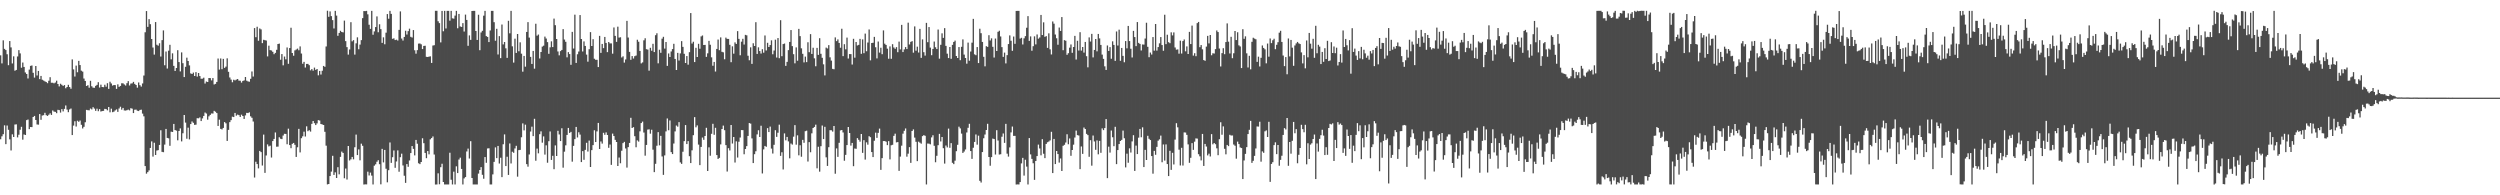 <?xml version="1.0" encoding="UTF-8"?>
<svg xmlns="http://www.w3.org/2000/svg" width="1920" height="150">
  <path d="M0 42.480h1v64.500H0zM1 48.681h1v56.044H1zM2 30.978h1v72.073H2zM3 37.532h1v58.709H3zM4 38.437h1v72.283H4zM5 41.684h1v54.730H5zM6 50.061h1v49.647H6zM7 31.526h1v75.460H7zM8 36.394h1v79.186H8zM9 48.763h1v54.398H9zM10 43.249h1v61.943H10zM11 54.332h1v41.300H11zM12 53.709h1v41.754H12zM13 43.356h1v62.144H13zM14 38.486h1v64.972H14zM15 41.032h1v58.584H15zM16 52.023h1v45.360H16zM17 48.052h1v59.218H17zM18 51.428h1v51.864H18zM19 55.671h1v48.004H19zM20 56.836h1v35.405H20zM21 60.263h1v31.551H21zM22 53.477h1v45.692H22zM23 50.601h1v46.915H23zM24 50.277h1v47.339H24zM25 55.936h1v33.926H25zM26 59.589h1v29.425H26zM27 50.665h1v41.502H27zM28 57.982h1v37.598H28zM29 54.498h1v41.257H29zM30 60.756h1v26.871H30zM31 58.298h1v33.693H31zM32 61.256h1v27.470H32zM33 61.837h1v26.652H33zM34 62.438h1v24.182H34zM35 62.993h1v25.476H35zM36 63.905h1v25.109H36zM37 61.982h1v26.142H37zM38 59.313h1v27.728H38zM39 63.558h1v24.718H39zM40 63.524h1v21.313H40zM41 64.004h1v21.726H41zM42 63.371h1v22.565H42zM43 61.964h1v24.981H43zM44 64.524h1v19.816H44zM45 66.331h1v18.230H45zM46 64.285h1v22.191H46zM47 65.108h1v18.707H47zM48 65.977h1v19.601H48zM49 65.320h1v18.283H49zM50 67.789h1v13.224H50zM51 66.813h1v17.338H51zM52 65.107h1v21.082H52zM53 66.846h1v17.159H53zM54 68.128h1v15.229H54zM55 45.643h1v58.075H55zM56 53.302h1v43.154H56zM57 58.787h1v34.323H57zM58 50.383h1v46.800H58zM59 55.476h1v37.256H59zM60 46.724h1v46.834H60zM61 49.951h1v42.620H61zM62 54.288h1v41.541H62zM63 55.000h1v43.657H63zM64 60.299h1v37.067H64zM65 62.138h1v31.756H65zM66 66.052h1v18.306H66zM67 65.435h1v19.209H67zM68 67.357h1v17.386H68zM69 62.046h1v21.282H69zM70 66.251h1v17.774H70zM71 67.316h1v15.025H71zM72 67.441h1v15.955H72zM73 65.933h1v19.194H73zM74 65.160h1v18.307H74zM75 63.105h1v22.307H75zM76 67.209h1v16.620H76zM77 65.019h1v20.664H77zM78 66.814h1v18.476H78zM79 66.944h1v18.219H79zM80 65.060h1v18.547H80zM81 66.544h1v17.291H81zM82 63.913h1v20.826H82zM83 68.264h1v13.902H83zM84 62.784h1v23.474H84zM85 64.121h1v19.327H85zM86 65.760h1v20.423H86zM87 65.297h1v20.441H87zM88 65.389h1v19.400H88zM89 68.233h1v15.768H89zM90 64.774h1v21.146H90zM91 66.689h1v16.623H91zM92 66.012h1v15.950H92zM93 63.945h1v20.258H93zM94 63.976h1v18.901H94zM95 64.873h1v19.960H95zM96 65.675h1v19.256H96zM97 63.879h1v20.744H97zM98 62.327h1v21.845H98zM99 65.617h1v19.148H99zM100 64.190h1v18.901H100zM101 63.980h1v19.475H101zM102 62.854h1v23.971H102zM103 64.407h1v19.855H103zM104 65.299h1v18.878H104zM105 67.340h1v17.687H105zM106 63.335h1v21.949H106zM107 65.458h1v18.986H107zM108 66.533h1v17.703H108zM109 64.119h1v23.126H109zM110 57.986h1v31.380H110zM111 24.792h1v102.772H111zM112 8.485h1v124.910H112zM113 20.645h1v111.560H113zM114 14.716h1v116.142H114zM115 18.569h1v95.028H115zM116 29.947h1v78.635H116zM117 36.506h1v83.781H117zM118 41.948h1v67.696H118zM119 16.927h1v102.102H119zM120 34.335h1v81.296H120zM121 35.069h1v80.216H121zM122 33.216h1v78.092H122zM123 43.436h1v56.592H123zM124 30.831h1v85.821H124zM125 23.370h1v93.541H125zM126 50.120h1v60.931H126zM127 39.559h1v59.487H127zM128 52.637h1v53.303H128zM129 38.938h1v67.277H129zM130 34.427h1v77.540H130zM131 45.578h1v55.522H131zM132 40.934h1v60.449H132zM133 50.580h1v44.607H133zM134 54.491h1v45.395H134zM135 52.226h1v48.130H135zM136 38.566h1v69.192H136zM137 47.688h1v52.926H137zM138 54.831h1v43.803H138zM139 40.262h1v68.326H139zM140 48.538h1v53.791H140zM141 59.182h1v29.155H141zM142 51.305h1v42.835H142zM143 44.290h1v62.255H143zM144 46.825h1v51.202H144zM145 50.235h1v56.848H145zM146 56.358h1v38.907H146zM147 56.834h1v36.452H147zM148 55.746h1v38.557H148zM149 58.390h1v37.511H149zM150 55.391h1v40.338H150zM151 58.822h1v31.952H151zM152 56.069h1v34.795H152zM153 58.443h1v31.744H153zM154 60.490h1v32.499H154zM155 60.436h1v30.511H155zM156 59.658h1v29.384H156zM157 64.160h1v22.255H157zM158 62.596h1v24.574H158zM159 62.986h1v28.915H159zM160 59.915h1v29.409H160zM161 60.018h1v28.218H161zM162 61.758h1v25.366H162zM163 59.951h1v27.219H163zM164 64.871h1v20.274H164zM165 64.403h1v21.433H165zM166 62.903h1v23.911H166zM167 44.936h1v51.797H167zM168 53.473h1v38.413H168zM169 44.912h1v54.045H169zM170 53.122h1v46.302H170zM171 45.186h1v53.045H171zM172 52.141h1v41.591H172zM173 51.152h1v43.545H173zM174 44.777h1v63.476H174zM175 55.152h1v44.563H175zM176 59.493h1v34.317H176zM177 61.143h1v31.139H177zM178 63.205h1v26.390H178zM179 61.232h1v28.699H179zM180 61.733h1v25.010H180zM181 61.153h1v27.661H181zM182 60.687h1v27.307H182zM183 61.894h1v26.530H183zM184 61.982h1v27.813H184zM185 63.442h1v24.598H185zM186 62.167h1v26.933H186zM187 61.755h1v29.580H187zM188 59.142h1v29.460H188zM189 61.947h1v24.738H189zM190 62.532h1v24.301H190zM191 62.782h1v23.493H191zM192 60.508h1v28.823H192zM193 54.886h1v35.601H193zM194 58.782h1v34.535H194zM195 21.539h1v114.784H195zM196 28.554h1v95.662H196zM197 20.507h1v105.471H197zM198 31.273h1v98.075H198zM199 21.841h1v94.057H199zM200 22.560h1v94.295H200zM201 33.105h1v94.051H201zM202 30.586h1v72.796H202zM203 30.849h1v101.928H203zM204 31.151h1v88.222H204zM205 43.333h1v67.554H205zM206 35.096h1v77.319H206zM207 38.497h1v73.359H207zM208 38.733h1v82.275H208zM209 39.779h1v68.553H209zM210 41.617h1v65.076H210zM211 40.616h1v61.136H211zM212 38.252h1v74.418H212zM213 33.775h1v78.824H213zM214 33.465h1v71.972H214zM215 45.877h1v60.655H215zM216 41.534h1v65.340H216zM217 50.155h1v53.930H217zM218 43.444h1v59.301H218zM219 45.569h1v57.288H219zM220 36.448h1v74.345H220zM221 48.985h1v49.840H221zM222 36.895h1v74.494H222zM223 21.296h1v92.506H223zM224 40.728h1v69.729H224zM225 42.807h1v66.982H225zM226 38.706h1v72.497H226zM227 38.048h1v82.467H227zM228 37.320h1v75.780H228zM229 38.587h1v60.379H229zM230 35.653h1v81.406H230zM231 41.139h1v65.007H231zM232 48.959h1v55.739H232zM233 47.498h1v53.599H233zM234 51.851h1v53.022H234zM235 49.114h1v47.922H235zM236 49.040h1v51.708H236zM237 50.050h1v49.966H237zM238 54.037h1v47.056H238zM239 53.047h1v42.102H239zM240 54.249h1v38.658H240zM241 51.932h1v42.671H241zM242 53.661h1v42.409H242zM243 52.974h1v41.799H243zM244 57.849h1v34.408H244zM245 54.459h1v38.099H245zM246 57.268h1v37.977H246zM247 54.346h1v41.257H247zM248 50.621h1v45.363H248zM249 51.310h1v49.905H249zM250 35.687h1v76.204H250zM251 8.254h1v133.362H251zM252 12.903h1v128.394H252zM253 8.771h1v126.435H253zM254 12.415h1v119.398H254zM255 15.486h1v104.186H255zM256 21.840h1v112.496H256zM257 8.350h1v124.000H257zM258 12.007h1v124.698H258zM259 27.506h1v100.885H259zM260 25.278h1v108.584H260zM261 23.672h1v96.777H261zM262 24.570h1v91.864H262zM263 24.865h1v92.582H263zM264 15.804h1v121.104H264zM265 31.573h1v97.844H265zM266 36.203h1v101.682H266zM267 41.918h1v70.234H267zM268 37.980h1v85.246H268zM269 17.055h1v105.303H269zM270 31.745h1v88.773H270zM271 30.813h1v91.546H271zM272 41.959h1v71.160H272zM273 33.277h1v70.072H273zM274 28.685h1v90.386H274zM275 37.852h1v76.891H275zM276 34.238h1v88.907H276zM277 30.819h1v79.510H277zM278 13.939h1v98.039H278zM279 8.480h1v133.222H279zM280 8.563h1v133.009H280zM281 8.371h1v133.247H281zM282 10.996h1v120.822H282zM283 19.002h1v115.737H283zM284 22.191h1v110.368H284zM285 8.325h1v126.513H285zM286 26.683h1v114.976H286zM287 24.100h1v103.114H287zM288 20.783h1v105.428H288zM289 12.583h1v111.629H289zM290 24.803h1v98.222H290zM291 18.655h1v107.439H291zM292 22.352h1v119.206H292zM293 32.933h1v81.388H293zM294 28.687h1v96.060H294zM295 33.985h1v81.140H295zM296 25.107h1v104.490H296zM297 10.794h1v129.230H297zM298 14.386h1v116.339H298zM299 8.326h1v101.110H299zM300 10.672h1v114.434H300zM301 29.800h1v90.933H301zM302 29.453h1v86.088H302zM303 30.788h1v98.086H303zM304 30.480h1v93.514H304zM305 31.130h1v84.394H305zM306 22.948h1v108.949H306zM307 8.766h1v111.962H307zM308 29.568h1v88.431H308zM309 31.134h1v95.943H309zM310 28.355h1v106.621H310zM311 23.601h1v116.860H311zM312 26.505h1v99.477H312zM313 23.903h1v104.189H313zM314 22.002h1v101.250H314zM315 28.258h1v89.282H315zM316 28.813h1v83.389H316zM317 23.115h1v91.221H317zM318 38.616h1v80.755H318zM319 41.207h1v66.270H319zM320 38.495h1v71.899H320zM321 33.477h1v91.918H321zM322 33.402h1v92.663H322zM323 34.024h1v90.410H323zM324 37.688h1v68.485H324zM325 35.292h1v74.695H325zM326 35.103h1v82.351H326zM327 43.630h1v77.887H327zM328 43.781h1v72.251H328zM329 43.491h1v75.015H329zM330 43.238h1v63.772H330zM331 48.319h1v57.728H331zM332 34.944h1v69.857H332zM333 34.722h1v83.970H333zM334 8.315h1v133.385H334zM335 8.305h1v133.390H335zM336 16.336h1v116.803H336zM337 17.791h1v123.741H337zM338 32.548h1v95.877H338zM339 8.387h1v117.357H339zM340 23.994h1v115.761H340zM341 8.351h1v133.313H341zM342 21.861h1v119.820H342zM343 8.323h1v133.363H343zM344 8.326h1v133.337H344zM345 15.874h1v101.408H345zM346 8.360h1v129.652H346zM347 14.072h1v127.572H347zM348 14.326h1v117.499H348zM349 11.985h1v129.678H349zM350 8.336h1v119.406H350zM351 21.713h1v111.191H351zM352 10.707h1v111.801H352zM353 20.315h1v100.790H353zM354 20.700h1v109.058H354zM355 17.760h1v123.900H355zM356 24.214h1v112.774H356zM357 11.217h1v124.757H357zM358 15.311h1v100.999H358zM359 35.167h1v78.959H359zM360 27.189h1v94.584H360zM361 30.600h1v77.859H361zM362 8.423h1v128.302H362zM363 8.345h1v133.329H363zM364 8.371h1v133.292H364zM365 23.789h1v117.869H365zM366 30.663h1v111.009H366zM367 11.315h1v121.990H367zM368 38.574h1v91.965H368zM369 24.945h1v103.388H369zM370 23.679h1v110.574H370zM371 12.045h1v125.241H371zM372 8.345h1v112.284H372zM373 27.742h1v97.277H373zM374 28.346h1v85.679H374zM375 32.314h1v81.557H375zM376 23.405h1v118.252H376zM377 8.337h1v133.311H377zM378 8.368h1v125.583H378zM379 17.038h1v107.284H379zM380 31.268h1v81.931H380zM381 22.115h1v99.353H381zM382 41.809h1v70.283H382zM383 27.761h1v97.836H383zM384 44.669h1v76.482H384zM385 18.822h1v117.197H385zM386 34.086h1v76.713H386zM387 32.261h1v70.934H387zM388 37.128h1v90.398H388zM389 44.448h1v75.920H389zM390 15.959h1v118.408H390zM391 25.624h1v84.568H391zM392 8.343h1v117.176H392zM393 35.600h1v80.908H393zM394 48.076h1v69.266H394zM395 29.686h1v84.311H395zM396 40.638h1v71.323H396zM397 26.113h1v109.567H397zM398 39.395h1v75.921H398zM399 32.488h1v82.607H399zM400 41.225h1v64.206H400zM401 55.061h1v39.714H401zM402 42.950h1v57.184H402zM403 51.181h1v44.559H403zM404 24.504h1v101.545H404zM405 17.004h1v110.983H405zM406 28.884h1v89.739H406zM407 43.690h1v57.322H407zM408 49.115h1v48.189H408zM409 39.119h1v65.418H409zM410 52.725h1v38.513H410zM411 18.205h1v105.261H411zM412 27.371h1v86.755H412zM413 26.509h1v91.260H413zM414 44.887h1v58.186H414zM415 39.930h1v60.928H415zM416 35.815h1v73.779H416zM417 35.060h1v69.701H417zM418 28.118h1v90.639H418zM419 29.578h1v82.052H419zM420 32.368h1v92.622H420zM421 41.318h1v67.114H421zM422 36.340h1v64.646H422zM423 31.764h1v91.089H423zM424 36.145h1v83.526H424zM425 14.285h1v115.652H425zM426 19.338h1v92.346H426zM427 29.929h1v89.897H427zM428 39.542h1v60.916H428zM429 42.481h1v60.807H429zM430 39.271h1v69.082H430zM431 38.341h1v60.172H431zM432 22.350h1v106.402H432zM433 30.374h1v86.086H433zM434 32.084h1v79.521H434zM435 44.055h1v59.583H435zM436 40.034h1v58.202H436zM437 41.513h1v60.599H437zM438 49.764h1v51.507H438zM439 24.456h1v99.707H439zM440 37.294h1v74.723H440zM441 11.268h1v95.581H441zM442 48.314h1v49.194H442zM443 41.689h1v63.865H443zM444 39.560h1v62.041H444zM445 11.567h1v91.806H445zM446 29.929h1v94.517H446zM447 39.542h1v76.537H447zM448 31.798h1v90.926H448zM449 35.285h1v79.824H449zM450 41.956h1v67.724H450zM451 47.357h1v69.010H451zM452 37.789h1v70.168H452zM453 24.687h1v103.594H453zM454 35.317h1v79.989H454zM455 30.109h1v81.343H455zM456 45.101h1v54.948H456zM457 45.928h1v63.154H457zM458 45.914h1v54.991H458zM459 51.520h1v42.895H459zM460 27.554h1v86.854H460zM461 40.584h1v68.073H461zM462 33.761h1v76.527H462zM463 36.973h1v65.018H463zM464 28.354h1v75.157H464zM465 32.986h1v68.678H465zM466 40.042h1v63.635H466zM467 32.244h1v81.288H467zM468 33.338h1v77.678H468zM469 33.315h1v93.286H469zM470 41.200h1v61.385H470zM471 21.095h1v83.378H471zM472 27.570h1v79.846H472zM473 32.146h1v76.922H473zM474 20.489h1v106.978H474zM475 28.869h1v92.104H475zM476 28.619h1v96.782H476zM477 44.152h1v71.601H477zM478 43.263h1v66.655H478zM479 48.082h1v60.864H479zM480 45.662h1v68.340H480zM481 16.045h1v112.696H481zM482 28.813h1v84.210H482zM483 39.839h1v69.941H483zM484 45.932h1v44.532H484zM485 43.034h1v55.256H485zM486 44.954h1v52.666H486zM487 43.147h1v61.472H487zM488 42.676h1v70.431H488zM489 30.507h1v77.315H489zM490 32.076h1v76.687H490zM491 39.101h1v61.761H491zM492 48.700h1v45.829H492zM493 47.922h1v45.455H493zM494 30.998h1v70.789H494zM495 29.380h1v90.167H495zM496 37.794h1v73.536H496zM497 38.091h1v61.448H497zM498 54.281h1v45.029H498zM499 36.690h1v65.961H499zM500 38.947h1v60.697H500zM501 33.660h1v81.263H501zM502 39.971h1v92.219H502zM503 27.050h1v98.752H503zM504 25.557h1v86.367H504zM505 48.630h1v52.847H505zM506 38.202h1v73.390H506zM507 40.551h1v63.776H507zM508 29.696h1v90.487H508zM509 28.278h1v106.031H509zM510 37.309h1v82.057H510zM511 32.255h1v68.648H511zM512 50.588h1v40.409H512zM513 41.043h1v59.022H513zM514 43.753h1v48.786H514zM515 39.529h1v77.291H515zM516 37.707h1v80.633H516zM517 33.637h1v76.609H517zM518 45.241h1v55.695H518zM519 53.747h1v42.675H519zM520 40.605h1v56.698H520zM521 46.497h1v47.300H521zM522 40.992h1v83.730H522zM523 31.570h1v94.259H523zM524 36.003h1v80.512H524zM525 41.336h1v67.038H525zM526 48.388h1v47.680H526zM527 43.066h1v67.601H527zM528 49.686h1v58.714H528zM529 40.065h1v79.875H529zM530 10.016h1v115.195H530zM531 33.454h1v81.998H531zM532 32.068h1v71.757H532zM533 47.681h1v42.264H533zM534 36.712h1v61.073H534zM535 43.781h1v52.504H535zM536 33.640h1v77.416H536zM537 37.449h1v89.349H537zM538 27.973h1v84.860H538zM539 27.218h1v78.418H539zM540 34.558h1v72.821H540zM541 34.476h1v69.952H541zM542 43.685h1v54.462H542zM543 40.940h1v90.411H543zM544 31.363h1v81.779H544zM545 34.377h1v85.233H545zM546 44.032h1v58.728H546zM547 50.478h1v44.578H547zM548 47.564h1v55.943H548zM549 54.928h1v43.240H549zM550 37.570h1v81.500H550zM551 30.386h1v91.670H551zM552 38.551h1v82.692H552zM553 28.723h1v82.160H553zM554 39.802h1v59.262H554zM555 40.178h1v56.301H555zM556 45.499h1v54.472H556zM557 28.871h1v82.602H557zM558 29.864h1v101.856H558zM559 29.894h1v83.926H559zM560 34.413h1v81.119H560zM561 47.771h1v48.219H561zM562 35.589h1v74.619H562zM563 41.223h1v64.013H563zM564 32.562h1v92.238H564zM565 33.739h1v74.793H565zM566 23.903h1v97.090H566zM567 29.871h1v79.001H567zM568 42.431h1v63.176H568zM569 31.988h1v67.913H569zM570 29.808h1v70.142H570zM571 34.220h1v84.238H571zM572 26.769h1v87.651H572zM573 27.138h1v85.074H573zM574 42.800h1v61.609H574zM575 46.260h1v48.258H575zM576 36.365h1v58.579H576zM577 49.059h1v57.227H577zM578 33.224h1v91.998H578zM579 35.326h1v83.087H579zM580 17.024h1v99.151H580zM581 41.420h1v61.796H581zM582 36.335h1v63.732H582zM583 39.205h1v65.995H583zM584 41.095h1v55.475H584zM585 37.778h1v95.458H585zM586 40.461h1v74.293H586zM587 27.254h1v84.819H587zM588 38.751h1v73.979H588zM589 32.853h1v65.572H589zM590 36.096h1v65.356H590zM591 34.591h1v62.624H591zM592 30.972h1v83.142H592zM593 41.694h1v76.215H593zM594 38.813h1v72.393H594zM595 30.486h1v69.493H595zM596 44.176h1v60.939H596zM597 29.245h1v72.690H597zM598 44.675h1v51.082H598zM599 15.505h1v104.182H599zM600 43.183h1v73.753H600zM601 33.840h1v96.320H601zM602 33.441h1v68.987H602zM603 50.595h1v57.164H603zM604 47.528h1v57.643H604zM605 38.519h1v70.092H605zM606 32.184h1v89.424H606zM607 23.114h1v87.105H607zM608 35.441h1v75.629H608zM609 41.649h1v63.296H609zM610 48.664h1v47.416H610zM611 36.381h1v74.745H611zM612 46.638h1v57.314H612zM613 22.162h1v97.137H613zM614 27.750h1v83.838H614zM615 37.122h1v83.260H615zM616 41.309h1v66.092H616zM617 47.935h1v61.711H617zM618 43.472h1v57.298H618zM619 47.740h1v52.636H619zM620 32.451h1v91.582H620zM621 40.095h1v69.038H621zM622 26.203h1v90.730H622zM623 41.402h1v61.016H623zM624 36.662h1v61.655H624zM625 44.820h1v52.678H625zM626 50.884h1v44.840H626zM627 36.745h1v92.537H627zM628 42.124h1v70.571H628zM629 29.314h1v102.502H629zM630 41.302h1v70.993H630zM631 44.399h1v52.019H631zM632 49.430h1v57.386H632zM633 57.915h1v39.466H633zM634 36.564h1v84.279H634zM635 37.224h1v90.227H635zM636 34.686h1v78.365H636zM637 44.042h1v55.964H637zM638 46.531h1v53.502H638zM639 52.886h1v48.174H639zM640 53.200h1v43.563H640zM641 28.734h1v104.685H641zM642 31.567h1v82.422H642zM643 30.262h1v90.232H643zM644 32.963h1v76.703H644zM645 36.654h1v63.515H645zM646 22.087h1v77.739H646zM647 43.102h1v58.632H647zM648 33.940h1v89.521H648zM649 37.901h1v81.018H649zM650 28.882h1v82.511H650zM651 44.978h1v52.552H651zM652 41.530h1v60.594H652zM653 41.571h1v70.256H653zM654 49.587h1v60.205H654zM655 29.818h1v97.819H655zM656 44.276h1v69.771H656zM657 32.271h1v82.014H657zM658 34.912h1v71.163H658zM659 34.481h1v72.867H659zM660 29.872h1v78.950H660zM661 41.307h1v61.592H661zM662 30.268h1v87.155H662zM663 40.865h1v66.824H663zM664 25.783h1v96.769H664zM665 39.394h1v69.922H665zM666 32.662h1v78.446H666zM667 22.611h1v81.967H667zM668 46.358h1v59.020H668zM669 33.022h1v83.751H669zM670 32.807h1v87.839H670zM671 28.318h1v79.747H671zM672 36.320h1v65.564H672zM673 44.825h1v61.047H673zM674 31.879h1v70.182H674zM675 40.412h1v58.328H675zM676 36.643h1v93.793H676zM677 41.639h1v79.807H677zM678 23.341h1v85.009H678zM679 33.538h1v74.776H679zM680 34.509h1v74.341H680zM681 37.364h1v74.089H681zM682 45.093h1v63.275H682zM683 35.625h1v86.814H683zM684 45.171h1v66.395H684zM685 33.964h1v77.238H685zM686 36.445h1v67.892H686zM687 37.459h1v65.174H687zM688 36.185h1v73.198H688zM689 40.072h1v69.036H689zM690 31.953h1v99.260H690zM691 37.932h1v82.359H691zM692 19.080h1v92.814H692zM693 39.980h1v62.675H693zM694 37.962h1v62.476H694zM695 36.150h1v62.488H695zM696 37.681h1v82.625H696zM697 17.413h1v100.618H697zM698 34.148h1v78.844H698zM699 32.171h1v92.935H699zM700 31.566h1v69.067H700zM701 40.451h1v58.949H701zM702 20.292h1v85.408H702zM703 38.928h1v69.967H703zM704 35.861h1v87.908H704zM705 40.322h1v68.460H705zM706 22.192h1v87.397H706zM707 44.455h1v65.891H707zM708 30.248h1v74.310H708zM709 40.085h1v63.690H709zM710 42.704h1v61.611H710zM711 17.580h1v124.076H711zM712 32.430h1v77.824H712zM713 20.775h1v89.565H713zM714 36.559h1v74.302H714zM715 42.413h1v63.110H715zM716 37.597h1v66.271H716zM717 31.914h1v80.068H717zM718 36.291h1v88.349H718zM719 37.701h1v81.942H719zM720 22.684h1v88.830H720zM721 45.058h1v57.764H721zM722 34.424h1v74.245H722zM723 25.619h1v79.621H723zM724 29.103h1v84.698H724zM725 21.591h1v104.080H725zM726 35.230h1v76.539H726zM727 41.232h1v71.957H727zM728 44.601h1v54.155H728zM729 36.104h1v77.429H729zM730 45.183h1v64.732H730zM731 34.470h1v90.553H731zM732 32.186h1v93.855H732zM733 31.206h1v92.182H733zM734 43.022h1v73.118H734zM735 44.544h1v66.665H735zM736 36.124h1v61.155H736zM737 46.224h1v52.396H737zM738 35.923h1v66.704H738zM739 30.236h1v87.233H739zM740 41.928h1v74.425H740zM741 44.527h1v70.273H741zM742 48.920h1v52.837H742zM743 32.737h1v65.400H743zM744 46.623h1v48.432H744zM745 39.601h1v76.410H745zM746 32.785h1v89.220H746zM747 14.506h1v98.975H747zM748 41.713h1v67.278H748zM749 42.418h1v60.870H749zM750 36.137h1v74.977H750zM751 48.421h1v55.788H751zM752 22.045h1v116.795H752zM753 25.494h1v114.688H753zM754 32.182h1v84.585H754zM755 43.633h1v62.576H755zM756 50.948h1v52.387H756zM757 35.459h1v64.367H757zM758 35.997h1v59.064H758zM759 27.049h1v93.504H759zM760 31.059h1v96.247H760zM761 29.437h1v91.251H761zM762 35.948h1v70.519H762zM763 44.210h1v62.571H763zM764 29.608h1v89.079H764zM765 39.193h1v60.802H765zM766 24.410h1v83.529H766zM767 23.617h1v95.055H767zM768 27.986h1v90.485H768zM769 36.195h1v68.810H769zM770 43.676h1v58.834H770zM771 40.390h1v69.355H771zM772 48.703h1v46.422H772zM773 42.361h1v75.633H773zM774 33.867h1v86.389H774zM775 27.206h1v85.973H775zM776 31.278h1v70.409H776zM777 39.024h1v58.175H777zM778 28.080h1v76.256H778zM779 33.662h1v70.666H779zM780 8.399h1v133.301H780zM781 8.329h1v133.304H781zM782 8.340h1v133.326H782zM783 29.641h1v110.164H783zM784 29.008h1v96.502H784zM785 34.144h1v87.098H785zM786 29.461h1v105.376H786zM787 27.761h1v94.910H787zM788 21.310h1v106.640H788zM789 12.411h1v129.253H789zM790 31.379h1v74.651H790zM791 27.958h1v90.614H791zM792 38.977h1v83.050H792zM793 35.464h1v89.913H793zM794 27.895h1v110.257H794zM795 34.086h1v89.549H795zM796 26.479h1v93.405H796zM797 29.716h1v81.336H797zM798 28.771h1v85.272H798zM799 11.447h1v107.832H799zM800 26.928h1v79.978H800zM801 17.170h1v100.918H801zM802 28.284h1v93.174H802zM803 27.730h1v82.827H803zM804 36.742h1v72.496H804zM805 25.621h1v83.081H805zM806 37.894h1v69.954H806zM807 41.832h1v59.399H807zM808 16.474h1v116.466H808zM809 18.166h1v88.519H809zM810 26.506h1v99.505H810zM811 29.392h1v86.600H811zM812 34.353h1v83.980H812zM813 21.165h1v103.729H813zM814 23.751h1v97.932H814zM815 13.120h1v118.231H815zM816 38.552h1v73.419H816zM817 30.809h1v80.410H817zM818 31.274h1v78.174H818zM819 42.101h1v61.015H819zM820 40.881h1v69.901H820zM821 36.609h1v69.724H821zM822 34.150h1v85.495H822zM823 40.569h1v74.654H823zM824 36.114h1v75.015H824zM825 27.567h1v78.073H825zM826 45.740h1v54.576H826zM827 31.351h1v72.440H827zM828 38.827h1v65.237H828zM829 24.724h1v105.171H829zM830 38.860h1v73.635H830zM831 36.117h1v82.029H831zM832 40.404h1v57.566H832zM833 32.220h1v66.839H833zM834 43.164h1v59.638H834zM835 51.726h1v52.053H835zM836 28.734h1v91.671H836zM837 31.896h1v75.764H837zM838 26.015h1v101.204H838zM839 44.063h1v60.028H839zM840 38.357h1v70.272H840zM841 29.937h1v85.133H841zM842 39.406h1v68.425H842zM843 26.045h1v92.476H843zM844 29.472h1v78.733H844zM845 34.528h1v82.846H845zM846 41.912h1v56.695H846zM847 45.197h1v54.732H847zM848 50.967h1v47.402H848zM849 53.728h1v37.699H849zM850 34.932h1v101.859H850zM851 39.109h1v73.552H851zM852 36.206h1v80.998H852zM853 45.097h1v55.132H853zM854 31.748h1v73.668H854zM855 34.518h1v77.782H855zM856 46.742h1v50.629H856zM857 24.170h1v101.901H857zM858 34.988h1v80.250H858zM859 22.809h1v87.844H859zM860 46.675h1v61.611H860zM861 36.814h1v70.583H861zM862 42.917h1v57.367H862zM863 47.803h1v58.398H863zM864 31.542h1v97.018H864zM865 37.107h1v80.901H865zM866 19.934h1v105.056H866zM867 31.522h1v82.402H867zM868 37.445h1v79.701H868zM869 44.150h1v64.435H869zM870 23.704h1v80.114H870zM871 28.492h1v102.791H871zM872 35.421h1v76.425H872zM873 16.932h1v101.400H873zM874 32.912h1v72.839H874zM875 33.732h1v65.298H875zM876 38.748h1v66.653H876zM877 34.170h1v63.644H877zM878 34.261h1v94.022H878zM879 29.592h1v85.522H879zM880 17.439h1v105.462H880zM881 35.942h1v68.361H881zM882 43.915h1v62.709H882zM883 40.348h1v67.220H883zM884 41.895h1v77.989H884zM885 28.450h1v104.945H885zM886 38.917h1v76.973H886zM887 18.430h1v100.446H887zM888 38.838h1v73.949H888zM889 36.164h1v71.888H889zM890 33.269h1v73.756H890zM891 28.452h1v75.697H891zM892 34.591h1v90.014H892zM893 38.977h1v71.997H893zM894 11.330h1v111.999H894zM895 33.883h1v77.026H895zM896 26.700h1v99.300H896zM897 32.421h1v102.818H897zM898 33.154h1v82.678H898zM899 24.838h1v105.602H899zM900 27.176h1v90.168H900zM901 24.867h1v101.444H901zM902 36.442h1v70.789H902zM903 38.148h1v56.453H903zM904 37.938h1v59.873H904zM905 41.221h1v73.747H905zM906 31.223h1v95.855H906zM907 41.099h1v72.408H907zM908 31.525h1v95.619H908zM909 30.312h1v71.385H909zM910 39.407h1v62.374H910zM911 35.610h1v67.991H911zM912 41.457h1v69.446H912zM913 24.452h1v100.579H913zM914 33.840h1v87.336H914zM915 19.679h1v90.254H915zM916 42.714h1v72.405H916zM917 40.854h1v67.966H917zM918 43.181h1v63.134H918zM919 17.773h1v88.691H919zM920 16.826h1v101.583H920zM921 36.250h1v83.797H921zM922 34.624h1v88.566H922zM923 37.907h1v64.937H923zM924 46.146h1v81.289H924zM925 46.695h1v63.823H925zM926 35.784h1v76.734H926zM927 27.525h1v91.823H927zM928 33.350h1v84.653H928zM929 26.894h1v93.284H929zM930 42.450h1v60.548H930zM931 40.897h1v69.934H931zM932 41.091h1v68.712H932zM933 37.724h1v73.029H933zM934 23.390h1v90.547H934zM935 24.650h1v94.562H935zM936 37.300h1v69.592H936zM937 51.050h1v42.851H937zM938 40.794h1v62.677H938zM939 37.017h1v60.067H939zM940 41.648h1v72.642H940zM941 32.302h1v86.242H941zM942 17.968h1v93.319H942zM943 31.979h1v80.251H943zM944 41.078h1v62.440H944zM945 28.273h1v75.817H945zM946 44.709h1v59.310H946zM947 40.886h1v70.103H947zM948 23.796h1v88.103H948zM949 30.793h1v91.058H949zM950 24.765h1v84.000H950zM951 34.826h1v75.793H951zM952 35.703h1v77.574H952zM953 52.256h1v61.476H953zM954 22.431h1v115.113H954zM955 29.803h1v93.442H955zM956 27.906h1v90.281H956zM957 40.957h1v72.032H957zM958 51.793h1v51.169H958zM959 42.861h1v56.836H959zM960 53.238h1v39.608H960zM961 32.080h1v92.999H961zM962 28.987h1v94.506H962zM963 29.634h1v90.048H963zM964 30.162h1v83.870H964zM965 47.491h1v49.615H965zM966 43.517h1v53.734H966zM967 51.023h1v42.473H967zM968 44.375h1v79.782H968zM969 34.898h1v81.379H969zM970 36.820h1v80.547H970zM971 37.873h1v62.981H971zM972 48.662h1v51.494H972zM973 33.407h1v71.820H973zM974 43.505h1v50.052H974zM975 29.526h1v110.157H975zM976 33.124h1v92.772H976zM977 30.909h1v93.668H977zM978 29.740h1v81.716H978zM979 37.808h1v71.521H979zM980 34.415h1v83.962H980zM981 32.390h1v78.958H981zM982 25.086h1v102.179H982zM983 23.636h1v99.134H983zM984 32.181h1v87.434H984zM985 42.640h1v60.971H985zM986 50.787h1v47.613H986zM987 43.821h1v55.615H987zM988 57.030h1v33.580H988zM989 29.527h1v97.815H989zM990 43.331h1v65.720H990zM991 30.677h1v87.337H991zM992 36.593h1v71.527H992zM993 50.524h1v43.129H993zM994 34.938h1v67.386H994zM995 33.350h1v65.838H995zM996 32.184h1v93.207H996zM997 33.273h1v85.620H997zM998 33.859h1v79.810H998zM999 40.238h1v55.630H999zM1000 48.677h1v50.483H1000zM1001 42.354h1v59.228H1001zM1002 52.459h1v43.406H1002zM1003 31.056h1v95.168H1003zM1004 44.031h1v66.020H1004zM1005 25.316h1v96.774H1005zM1006 33.536h1v77.514H1006zM1007 37.373h1v72.660H1007zM1008 29.823h1v76.948H1008zM1009 44.408h1v58.932H1009zM1010 19.794h1v117.734H1010zM1011 40.914h1v69.287H1011zM1012 34.417h1v82.012H1012zM1013 35.813h1v70.834H1013zM1014 49.228h1v54.617H1014zM1015 39.881h1v59.741H1015zM1016 47.468h1v56.685H1016zM1017 37.006h1v82.105H1017zM1018 45.329h1v67.717H1018zM1019 31.356h1v87.534H1019zM1020 46.921h1v51.395H1020zM1021 46.425h1v48.715H1021zM1022 32.400h1v63.205H1022zM1023 40.682h1v54.040H1023zM1024 35.696h1v87.940H1024zM1025 40.882h1v66.547H1025zM1026 36.592h1v77.140H1026zM1027 50.267h1v43.516H1027zM1028 47.641h1v48.054H1028zM1029 41.583h1v53.280H1029zM1030 48.067h1v47.993H1030zM1031 23.407h1v94.018H1031zM1032 36.086h1v77.880H1032zM1033 29.893h1v89.812H1033zM1034 34.783h1v64.698H1034zM1035 38.702h1v65.738H1035zM1036 30.816h1v83.534H1036zM1037 56.590h1v47.160H1037zM1038 21.660h1v103.367H1038zM1039 39.900h1v71.973H1039zM1040 37.332h1v78.734H1040zM1041 42.701h1v60.879H1041zM1042 46.053h1v48.524H1042zM1043 39.254h1v61.515H1043zM1044 44.828h1v51.403H1044zM1045 35.983h1v86.299H1045zM1046 45.529h1v60.522H1046zM1047 38.196h1v74.979H1047zM1048 41.011h1v55.192H1048zM1049 44.342h1v60.889H1049zM1050 42.758h1v58.029H1050zM1051 45.846h1v49.620H1051zM1052 39.269h1v82.261H1052zM1053 41.072h1v71.920H1053zM1054 38.331h1v72.509H1054zM1055 50.801h1v42.206H1055zM1056 36.837h1v57.863H1056zM1057 35.456h1v68.817H1057zM1058 49.410h1v52.459H1058zM1059 29.177h1v102.343H1059zM1060 37.508h1v71.854H1060zM1061 32.945h1v88.199H1061zM1062 33.062h1v75.066H1062zM1063 45.072h1v58.051H1063zM1064 29.014h1v78.581H1064zM1065 42.638h1v63.721H1065zM1066 21.563h1v119.351H1066zM1067 39.118h1v72.448H1067zM1068 30.542h1v90.687H1068zM1069 38.120h1v80.837H1069zM1070 35.868h1v68.820H1070zM1071 37.337h1v62.597H1071zM1072 35.321h1v66.167H1072zM1073 32.615h1v89.395H1073zM1074 35.563h1v79.002H1074zM1075 35.925h1v64.844H1075zM1076 43.098h1v57.551H1076zM1077 47.740h1v48.549H1077zM1078 51.304h1v44.629H1078zM1079 46.298h1v49.999H1079zM1080 38.178h1v89.985H1080zM1081 44.224h1v68.831H1081zM1082 30.524h1v81.449H1082zM1083 39.359h1v66.070H1083zM1084 31.955h1v67.414H1084zM1085 34.279h1v68.106H1085zM1086 50.014h1v56.617H1086zM1087 23.305h1v95.713H1087zM1088 33.636h1v78.017H1088zM1089 29.230h1v92.526H1089zM1090 35.956h1v80.469H1090zM1091 22.954h1v92.490H1091zM1092 28.119h1v79.674H1092zM1093 32.796h1v68.155H1093zM1094 25.340h1v112.463H1094zM1095 38.252h1v70.089H1095zM1096 26.844h1v88.805H1096zM1097 29.198h1v77.164H1097zM1098 36.271h1v64.575H1098zM1099 38.006h1v62.627H1099zM1100 36.904h1v68.629H1100zM1101 37.330h1v94.402H1101zM1102 31.026h1v91.956H1102zM1103 21.181h1v89.486H1103zM1104 37.364h1v66.616H1104zM1105 24.436h1v78.512H1105zM1106 34.272h1v74.014H1106zM1107 31.247h1v70.912H1107zM1108 23.847h1v98.781H1108zM1109 37.447h1v81.762H1109zM1110 29.529h1v78.072H1110zM1111 40.792h1v64.052H1111zM1112 32.768h1v70.454H1112zM1113 41.931h1v61.263H1113zM1114 41.258h1v70.253H1114zM1115 31.648h1v93.553H1115zM1116 35.893h1v93.052H1116zM1117 35.138h1v81.742H1117zM1118 39.215h1v71.091H1118zM1119 39.206h1v82.716H1119zM1120 45.461h1v74.080H1120zM1121 32.722h1v75.477H1121zM1122 30.642h1v105.603H1122zM1123 32.443h1v86.342H1123zM1124 25.279h1v76.845H1124zM1125 40.039h1v61.598H1125zM1126 36.712h1v69.524H1126zM1127 31.553h1v68.828H1127zM1128 37.013h1v92.385H1128zM1129 33.606h1v82.670H1129zM1130 38.762h1v68.948H1130zM1131 26.843h1v81.251H1131zM1132 44.659h1v55.602H1132zM1133 36.479h1v64.036H1133zM1134 45.140h1v52.984H1134zM1135 31.815h1v86.047H1135zM1136 32.685h1v99.974H1136zM1137 33.191h1v82.327H1137zM1138 32.127h1v76.065H1138zM1139 51.546h1v45.417H1139zM1140 42.167h1v65.488H1140zM1141 39.870h1v59.485H1141zM1142 30.198h1v102.327H1142zM1143 19.480h1v98.854H1143zM1144 30.424h1v91.540H1144zM1145 38.518h1v71.363H1145zM1146 46.658h1v52.600H1146zM1147 35.021h1v82.038H1147zM1148 41.810h1v64.421H1148zM1149 30.884h1v88.562H1149zM1150 21.545h1v107.933H1150zM1151 27.748h1v82.141H1151zM1152 33.659h1v81.596H1152zM1153 32.737h1v69.779H1153zM1154 37.275h1v67.392H1154zM1155 34.473h1v76.766H1155zM1156 33.813h1v79.303H1156zM1157 27.168h1v101.143H1157zM1158 24.755h1v92.413H1158zM1159 43.272h1v64.029H1159zM1160 44.990h1v57.728H1160zM1161 34.169h1v76.159H1161zM1162 47.665h1v56.441H1162zM1163 32.513h1v83.023H1163zM1164 34.567h1v84.250H1164zM1165 28.576h1v84.818H1165zM1166 31.883h1v91.787H1166zM1167 36.397h1v69.351H1167zM1168 28.887h1v80.997H1168zM1169 40.541h1v64.251H1169zM1170 23.736h1v108.276H1170zM1171 22.937h1v99.426H1171zM1172 24.842h1v99.562H1172zM1173 38.657h1v85.694H1173zM1174 44.218h1v63.852H1174zM1175 34.017h1v87.678H1175zM1176 42.746h1v68.058H1176zM1177 26.249h1v106.867H1177zM1178 16.072h1v108.106H1178zM1179 32.485h1v93.445H1179zM1180 21.098h1v88.440H1180zM1181 40.246h1v73.995H1181zM1182 30.818h1v72.414H1182zM1183 50.583h1v55.793H1183zM1184 43.186h1v77.274H1184zM1185 33.216h1v93.176H1185zM1186 32.291h1v84.144H1186zM1187 37.939h1v72.515H1187zM1188 43.558h1v66.025H1188zM1189 37.329h1v65.367H1189zM1190 38.102h1v61.364H1190zM1191 27.137h1v97.175H1191zM1192 28.346h1v90.149H1192zM1193 34.393h1v87.684H1193zM1194 42.101h1v62.984H1194zM1195 48.956h1v49.160H1195zM1196 26.204h1v79.385H1196zM1197 33.521h1v70.002H1197zM1198 51.985h1v47.905H1198zM1199 55.781h1v37.350H1199zM1200 56.361h1v38.027H1200zM1201 56.708h1v43.215H1201zM1202 57.101h1v35.354H1202zM1203 58.936h1v33.894H1203zM1204 60.259h1v30.811H1204zM1205 60.041h1v33.326H1205zM1206 58.575h1v32.505H1206zM1207 52.122h1v44.826H1207zM1208 53.874h1v42.509H1208zM1209 60.124h1v33.313H1209zM1210 55.172h1v39.310H1210zM1211 57.818h1v34.130H1211zM1212 55.494h1v34.455H1212zM1213 60.035h1v31.626H1213zM1214 50.611h1v45.295H1214zM1215 52.709h1v43.309H1215zM1216 57.991h1v34.669H1216zM1217 58.924h1v36.957H1217zM1218 55.783h1v33.996H1218zM1219 54.892h1v42.226H1219zM1220 53.384h1v41.882H1220zM1221 54.598h1v40.866H1221zM1222 53.595h1v48.608H1222zM1223 57.184h1v38.068H1223zM1224 50.155h1v44.270H1224zM1225 56.354h1v37.706H1225zM1226 8.322h1v133.335H1226zM1227 8.300h1v132.676H1227zM1228 8.319h1v133.310H1228zM1229 8.318h1v133.332H1229zM1230 9.283h1v126.181H1230zM1231 14.084h1v122.167H1231zM1232 13.991h1v123.782H1232zM1233 15.890h1v117.834H1233zM1234 8.733h1v128.014H1234zM1235 11.223h1v125.099H1235zM1236 12.456h1v126.812H1236zM1237 13.805h1v127.843H1237zM1238 13.317h1v122.796H1238zM1239 9.719h1v128.871H1239zM1240 8.329h1v127.854H1240zM1241 14.275h1v127.337H1241zM1242 14.247h1v125.637H1242zM1243 12.813h1v127.895H1243zM1244 9.960h1v126.177H1244zM1245 10.356h1v128.197H1245zM1246 8.265h1v127.380H1246zM1247 8.284h1v133.348H1247zM1248 13.603h1v124.253H1248zM1249 13.541h1v122.519H1249zM1250 10.216h1v129.870H1250zM1251 15.350h1v124.582H1251zM1252 10.552h1v131.051H1252zM1253 9.316h1v125.200H1253zM1254 13.742h1v126.604H1254zM1255 8.368h1v133.326H1255zM1256 9.124h1v132.565H1256zM1257 8.262h1v133.393H1257zM1258 8.601h1v131.535H1258zM1259 8.418h1v133.218H1259zM1260 8.235h1v133.454H1260zM1261 8.290h1v133.201H1261zM1262 8.299h1v133.453H1262zM1263 12.015h1v123.196H1263zM1264 8.301h1v127.028H1264zM1265 16.192h1v122.507H1265zM1266 11.161h1v124.779H1266zM1267 9.644h1v124.131H1267zM1268 24.706h1v94.522H1268zM1269 49.237h1v62.980H1269zM1270 48.280h1v56.037H1270zM1271 53.747h1v50.410H1271zM1272 40.881h1v56.724H1272zM1273 47.616h1v50.702H1273zM1274 54.987h1v46.673H1274zM1275 43.034h1v62.956H1275zM1276 47.082h1v57.913H1276zM1277 48.501h1v52.531H1277zM1278 44.978h1v63.728H1278zM1279 38.827h1v69.210H1279zM1280 39.786h1v68.626H1280zM1281 34.280h1v78.702H1281zM1282 9.852h1v131.776H1282zM1283 19.040h1v122.612H1283zM1284 10.513h1v113.540H1284zM1285 9.863h1v131.787H1285zM1286 31.646h1v96.100H1286zM1287 28.394h1v90.127H1287zM1288 26.620h1v96.224H1288zM1289 29.643h1v104.426H1289zM1290 21.628h1v96.221H1290zM1291 20.708h1v101.074H1291zM1292 28.820h1v84.591H1292zM1293 40.739h1v79.671H1293zM1294 15.371h1v101.314H1294zM1295 10.789h1v120.329H1295zM1296 26.483h1v92.082H1296zM1297 40.179h1v69.077H1297zM1298 33.845h1v80.865H1298zM1299 24.991h1v100.039H1299zM1300 16.372h1v111.609H1300zM1301 12.278h1v91.590H1301zM1302 33.802h1v77.344H1302zM1303 34.243h1v70.864H1303zM1304 47.108h1v58.692H1304zM1305 40.478h1v61.959H1305zM1306 25.452h1v89.470H1306zM1307 28.901h1v85.609H1307zM1308 26.981h1v81.759H1308zM1309 44.276h1v59.684H1309zM1310 28.075h1v80.724H1310zM1311 41.481h1v74.780H1311zM1312 25.844h1v96.635H1312zM1313 34.913h1v76.984H1313zM1314 29.852h1v85.290H1314zM1315 29.652h1v80.345H1315zM1316 48.942h1v47.740H1316zM1317 27.079h1v88.063H1317zM1318 50.256h1v59.243H1318zM1319 37.501h1v62.416H1319zM1320 48.231h1v52.483H1320zM1321 39.880h1v60.936H1321zM1322 43.712h1v61.326H1322zM1323 47.024h1v51.549H1323zM1324 35.840h1v80.054H1324zM1325 37.472h1v70.913H1325zM1326 41.056h1v67.099H1326zM1327 37.634h1v59.009H1327zM1328 38.965h1v66.102H1328zM1329 43.225h1v58.812H1329zM1330 42.862h1v56.471H1330zM1331 47.114h1v56.854H1331zM1332 56.845h1v38.393H1332zM1333 51.176h1v49.437H1333zM1334 50.545h1v51.748H1334zM1335 45.554h1v54.091H1335zM1336 47.906h1v56.170H1336zM1337 33.346h1v71.730H1337zM1338 31.595h1v88.457H1338zM1339 35.648h1v77.164H1339zM1340 33.947h1v72.621H1340zM1341 59.317h1v36.874H1341zM1342 47.696h1v46.345H1342zM1343 44.906h1v49.684H1343zM1344 38.902h1v75.194H1344zM1345 31.797h1v90.314H1345zM1346 35.204h1v76.199H1346zM1347 31.447h1v71.510H1347zM1348 54.718h1v42.567H1348zM1349 40.889h1v66.052H1349zM1350 44.175h1v62.859H1350zM1351 43.200h1v71.083H1351zM1352 32.332h1v95.429H1352zM1353 36.757h1v82.951H1353zM1354 38.851h1v69.063H1354zM1355 41.576h1v58.292H1355zM1356 44.078h1v53.557H1356zM1357 45.704h1v56.594H1357zM1358 39.035h1v76.318H1358zM1359 29.734h1v93.218H1359zM1360 38.354h1v71.441H1360zM1361 38.736h1v77.297H1361zM1362 42.615h1v55.293H1362zM1363 30.203h1v75.181H1363zM1364 38.835h1v60.518H1364zM1365 40.786h1v70.793H1365zM1366 34.140h1v79.972H1366zM1367 37.386h1v81.626H1367zM1368 39.050h1v66.631H1368zM1369 49.745h1v44.716H1369zM1370 40.089h1v60.702H1370zM1371 46.046h1v51.179H1371zM1372 37.496h1v83.425H1372zM1373 33.993h1v82.473H1373zM1374 33.838h1v85.056H1374zM1375 45.127h1v66.682H1375zM1376 51.242h1v51.052H1376zM1377 46.593h1v57.258H1377zM1378 48.108h1v52.133H1378zM1379 33.897h1v69.004H1379zM1380 37.217h1v80.051H1380zM1381 37.123h1v75.604H1381zM1382 43.833h1v56.044H1382zM1383 53.927h1v37.312H1383zM1384 41.382h1v62.012H1384zM1385 49.116h1v49.281H1385zM1386 39.906h1v74.356H1386zM1387 32.320h1v83.732H1387zM1388 33.406h1v82.017H1388zM1389 41.544h1v68.078H1389zM1390 47.728h1v59.853H1390zM1391 36.880h1v65.461H1391zM1392 43.076h1v59.396H1392zM1393 10.479h1v122.402H1393zM1394 8.316h1v133.310H1394zM1395 19.368h1v122.283H1395zM1396 11.972h1v129.680H1396zM1397 45.796h1v70.600H1397zM1398 32.378h1v91.561H1398zM1399 38.934h1v80.506H1399zM1400 30.502h1v96.037H1400zM1401 37.167h1v85.614H1401zM1402 24.516h1v111.509H1402zM1403 18.972h1v95.455H1403zM1404 25.363h1v90.765H1404zM1405 33.583h1v76.208H1405zM1406 27.718h1v91.930H1406zM1407 21.005h1v120.656H1407zM1408 21.328h1v89.659H1408zM1409 29.305h1v103.213H1409zM1410 18.414h1v99.324H1410zM1411 30.013h1v90.991H1411zM1412 8.502h1v113.297H1412zM1413 32.150h1v64.538H1413zM1414 27.406h1v98.249H1414zM1415 20.958h1v111.586H1415zM1416 35.126h1v90.003H1416zM1417 48.928h1v57.376H1417zM1418 28.541h1v80.161H1418zM1419 29.657h1v85.702H1419zM1420 35.335h1v67.585H1420zM1421 22.945h1v111.098H1421zM1422 28.414h1v86.867H1422zM1423 35.375h1v79.747H1423zM1424 30.662h1v79.071H1424zM1425 33.626h1v83.638H1425zM1426 39.415h1v72.297H1426zM1427 38.905h1v69.799H1427zM1428 38.591h1v79.061H1428zM1429 37.597h1v77.564H1429zM1430 36.599h1v78.486H1430zM1431 45.817h1v57.955H1431zM1432 36.382h1v63.903H1432zM1433 46.861h1v51.580H1433zM1434 46.723h1v53.633H1434zM1435 36.520h1v89.691H1435zM1436 48.394h1v62.938H1436zM1437 33.384h1v79.004H1437zM1438 47.814h1v55.754H1438zM1439 48.612h1v50.970H1439zM1440 31.425h1v78.309H1440zM1441 49.424h1v46.869H1441zM1442 30.316h1v92.346H1442zM1443 46.781h1v59.901H1443zM1444 28.852h1v86.474H1444zM1445 34.678h1v63.146H1445zM1446 37.705h1v54.898H1446zM1447 45.721h1v52.923H1447zM1448 49.183h1v45.354H1448zM1449 35.547h1v81.446H1449zM1450 42.884h1v64.755H1450zM1451 36.016h1v78.169H1451zM1452 39.984h1v65.333H1452zM1453 48.858h1v50.372H1453zM1454 45.548h1v53.135H1454zM1455 51.303h1v40.386H1455zM1456 27.637h1v98.258H1456zM1457 34.567h1v74.760H1457zM1458 31.803h1v86.641H1458zM1459 37.564h1v60.177H1459zM1460 45.243h1v53.580H1460zM1461 36.991h1v70.121H1461zM1462 55.055h1v48.989H1462zM1463 36.405h1v78.599H1463zM1464 43.567h1v59.050H1464zM1465 32.869h1v78.862H1465zM1466 42.783h1v55.190H1466zM1467 43.181h1v62.789H1467zM1468 39.173h1v70.259H1468zM1469 34.329h1v69.530H1469zM1470 30.190h1v92.563H1470zM1471 41.132h1v72.299H1471zM1472 34.885h1v83.574H1472zM1473 47.884h1v55.802H1473zM1474 43.204h1v53.329H1474zM1475 40.436h1v64.803H1475zM1476 43.898h1v63.805H1476zM1477 36.247h1v84.405H1477zM1478 26.562h1v83.996H1478zM1479 21.495h1v95.327H1479zM1480 48.547h1v43.330H1480zM1481 34.932h1v67.431H1481zM1482 32.079h1v70.557H1482zM1483 34.636h1v57.045H1483zM1484 24.629h1v105.242H1484zM1485 39.925h1v70.237H1485zM1486 40.322h1v72.993H1486zM1487 41.611h1v52.423H1487zM1488 45.003h1v51.789H1488zM1489 42.601h1v55.889H1489zM1490 46.200h1v48.570H1490zM1491 34.319h1v86.897H1491zM1492 45.080h1v66.768H1492zM1493 28.049h1v83.571H1493zM1494 44.998h1v56.536H1494zM1495 41.007h1v64.536H1495zM1496 37.200h1v63.315H1496zM1497 42.960h1v65.989H1497zM1498 34.135h1v100.367H1498zM1499 25.688h1v91.658H1499zM1500 20.600h1v97.437H1500zM1501 42.029h1v67.902H1501zM1502 33.469h1v77.569H1502zM1503 44.616h1v54.232H1503zM1504 33.960h1v73.560H1504zM1505 8.442h1v133.133H1505zM1506 11.895h1v129.750H1506zM1507 8.374h1v133.298H1507zM1508 11.269h1v128.047H1508zM1509 18.906h1v102.848H1509zM1510 25.775h1v94.774H1510zM1511 34.322h1v83.410H1511zM1512 8.342h1v113.926H1512zM1513 29.037h1v88.537H1513zM1514 8.348h1v133.312H1514zM1515 24.154h1v104.612H1515zM1516 24.545h1v89.630H1516zM1517 15.955h1v111.562H1517zM1518 16.048h1v113.535H1518zM1519 21.573h1v106.226H1519zM1520 34.499h1v95.748H1520zM1521 26.089h1v88.880H1521zM1522 34.034h1v72.552H1522zM1523 14.402h1v115.920H1523zM1524 19.227h1v90.994H1524zM1525 35.169h1v85.316H1525zM1526 24.883h1v103.346H1526zM1527 28.253h1v85.395H1527zM1528 17.206h1v90.348H1528zM1529 30.589h1v87.886H1529zM1530 21.373h1v92.070H1530zM1531 29.780h1v80.632H1531zM1532 43.798h1v65.692H1532zM1533 18.425h1v114.597H1533zM1534 29.862h1v95.629H1534zM1535 27.287h1v94.391H1535zM1536 19.366h1v98.086H1536zM1537 31.142h1v91.828H1537zM1538 27.442h1v92.569H1538zM1539 30.244h1v69.806H1539zM1540 37.739h1v83.052H1540zM1541 41.083h1v77.913H1541zM1542 19.013h1v88.036H1542zM1543 43.448h1v60.742H1543zM1544 37.475h1v68.486H1544zM1545 41.110h1v62.300H1545zM1546 38.733h1v81.315H1546zM1547 26.676h1v94.657H1547zM1548 23.765h1v89.369H1548zM1549 30.799h1v79.308H1549zM1550 31.842h1v69.931H1550zM1551 41.122h1v69.706H1551zM1552 30.219h1v77.761H1552zM1553 37.175h1v82.204H1553zM1554 23.116h1v95.273H1554zM1555 14.640h1v109.009H1555zM1556 21.283h1v100.321H1556zM1557 31.420h1v76.912H1557zM1558 29.056h1v87.047H1558zM1559 37.425h1v82.488H1559zM1560 33.464h1v81.197H1560zM1561 31.560h1v110.102H1561zM1562 34.890h1v78.602H1562zM1563 33.896h1v74.545H1563zM1564 46.371h1v54.328H1564zM1565 38.782h1v67.925H1565zM1566 41.954h1v60.417H1566zM1567 40.425h1v73.233H1567zM1568 30.943h1v88.924H1568zM1569 34.343h1v73.761H1569zM1570 44.011h1v70.365H1570zM1571 57.861h1v34.970H1571zM1572 36.957h1v71.991H1572zM1573 43.098h1v59.284H1573zM1574 33.851h1v81.665H1574zM1575 37.281h1v78.177H1575zM1576 27.291h1v84.010H1576zM1577 35.446h1v79.398H1577zM1578 47.855h1v52.791H1578zM1579 35.021h1v67.257H1579zM1580 44.931h1v53.375H1580zM1581 38.556h1v84.894H1581zM1582 26.572h1v96.624H1582zM1583 31.879h1v92.359H1583zM1584 46.201h1v67.062H1584zM1585 52.974h1v43.251H1585zM1586 37.385h1v63.716H1586zM1587 37.800h1v62.805H1587zM1588 34.692h1v82.680H1588zM1589 32.960h1v85.234H1589zM1590 28.895h1v88.228H1590zM1591 42.122h1v56.086H1591zM1592 47.939h1v47.506H1592zM1593 27.691h1v74.177H1593zM1594 41.637h1v64.162H1594zM1595 32.841h1v91.752H1595zM1596 33.886h1v91.473H1596zM1597 26.382h1v88.754H1597zM1598 33.403h1v72.074H1598zM1599 43.681h1v59.747H1599zM1600 40.584h1v64.076H1600zM1601 42.229h1v59.567H1601zM1602 39.551h1v75.042H1602zM1603 29.322h1v95.824H1603zM1604 19.494h1v96.133H1604zM1605 34.582h1v76.576H1605zM1606 35.040h1v63.497H1606zM1607 27.553h1v87.459H1607zM1608 33.536h1v75.513H1608zM1609 26.142h1v92.816H1609zM1610 39.085h1v72.962H1610zM1611 34.904h1v72.887H1611zM1612 40.263h1v64.376H1612zM1613 38.407h1v64.569H1613zM1614 34.582h1v79.962H1614zM1615 34.215h1v72.772H1615zM1616 24.464h1v100.911H1616zM1617 25.659h1v87.372H1617zM1618 26.633h1v96.812H1618zM1619 43.146h1v61.250H1619zM1620 34.448h1v60.527H1620zM1621 27.706h1v75.026H1621zM1622 40.409h1v62.574H1622zM1623 37.475h1v89.897H1623zM1624 38.237h1v81.679H1624zM1625 24.524h1v97.810H1625zM1626 30.200h1v72.240H1626zM1627 38.849h1v62.274H1627zM1628 33.480h1v83.497H1628zM1629 38.764h1v70.154H1629zM1630 36.143h1v86.916H1630zM1631 35.021h1v75.290H1631zM1632 32.425h1v85.255H1632zM1633 37.813h1v70.143H1633zM1634 44.655h1v53.235H1634zM1635 36.920h1v68.881H1635zM1636 38.548h1v68.056H1636zM1637 33.246h1v86.258H1637zM1638 34.535h1v92.732H1638zM1639 33.864h1v83.674H1639zM1640 36.987h1v65.661H1640zM1641 43.947h1v55.316H1641zM1642 45.384h1v53.690H1642zM1643 46.408h1v61.038H1643zM1644 23.382h1v105.122H1644zM1645 44.069h1v77.983H1645zM1646 32.106h1v90.445H1646zM1647 34.360h1v79.503H1647zM1648 37.395h1v67.699H1648zM1649 36.280h1v82.241H1649zM1650 28.871h1v73.826H1650zM1651 26.522h1v95.731H1651zM1652 30.737h1v80.514H1652zM1653 34.980h1v87.447H1653zM1654 38.156h1v69.536H1654zM1655 51.413h1v49.304H1655zM1656 39.411h1v64.327H1656zM1657 38.384h1v67.271H1657zM1658 14.495h1v108.979H1658zM1659 42.005h1v74.764H1659zM1660 34.800h1v85.347H1660zM1661 36.729h1v72.292H1661zM1662 43.064h1v64.449H1662zM1663 26.520h1v81.394H1663zM1664 39.292h1v76.108H1664zM1665 32.942h1v95.112H1665zM1666 29.095h1v85.619H1666zM1667 30.955h1v87.151H1667zM1668 30.439h1v76.176H1668zM1669 43.547h1v62.921H1669zM1670 27.627h1v88.163H1670zM1671 31.863h1v76.773H1671zM1672 27.648h1v114.030H1672zM1673 26.627h1v93.685H1673zM1674 35.998h1v80.293H1674zM1675 41.201h1v69.216H1675zM1676 38.696h1v67.644H1676zM1677 37.347h1v73.336H1677zM1678 46.943h1v61.370H1678zM1679 22.733h1v106.984H1679zM1680 30.780h1v91.014H1680zM1681 20.826h1v95.980H1681zM1682 40.162h1v76.225H1682zM1683 37.934h1v74.639H1683zM1684 31.512h1v80.919H1684zM1685 27.498h1v84.276H1685zM1686 27.570h1v96.129H1686zM1687 30.113h1v88.553H1687zM1688 18.860h1v113.409H1688zM1689 35.648h1v67.667H1689zM1690 27.008h1v79.860H1690zM1691 36.356h1v77.205H1691zM1692 42.375h1v64.610H1692zM1693 24.179h1v105.519H1693zM1694 28.696h1v97.099H1694zM1695 28.285h1v91.273H1695zM1696 28.507h1v83.289H1696zM1697 24.618h1v85.574H1697zM1698 28.447h1v82.222H1698zM1699 19.353h1v89.479H1699zM1700 8.317h1v133.420H1700zM1701 18.265h1v122.627H1701zM1702 9.235h1v113.757H1702zM1703 9.846h1v122.869H1703zM1704 25.506h1v107.773H1704zM1705 10.974h1v116.766H1705zM1706 9.333h1v112.376H1706zM1707 11.286h1v130.100H1707zM1708 17.807h1v123.781H1708zM1709 16.715h1v119.695H1709zM1710 19.282h1v114.664H1710zM1711 30.443h1v91.623H1711zM1712 20.153h1v109.835H1712zM1713 27.841h1v101.757H1713zM1714 14.955h1v118.583H1714zM1715 15.807h1v104.725H1715zM1716 11.095h1v116.827H1716zM1717 11.665h1v123.237H1717zM1718 38.507h1v84.677H1718zM1719 17.154h1v109.427H1719zM1720 19.630h1v99.724H1720zM1721 8.488h1v133.182H1721zM1722 8.623h1v133.045H1722zM1723 22.114h1v118.581H1723zM1724 8.907h1v122.932H1724zM1725 27.035h1v100.568H1725zM1726 19.403h1v107.227H1726zM1727 26.385h1v114.673H1727zM1728 9.766h1v127.758H1728zM1729 29.392h1v94.882H1729zM1730 8.486h1v128.316H1730zM1731 26.855h1v97.601H1731zM1732 39.891h1v76.549H1732zM1733 22.777h1v100.076H1733zM1734 28.217h1v85.340H1734zM1735 36.159h1v81.818H1735zM1736 27.620h1v91.661H1736zM1737 23.642h1v94.400H1737zM1738 19.798h1v118.340H1738zM1739 20.136h1v108.423H1739zM1740 23.748h1v96.455H1740zM1741 21.546h1v97.452H1741zM1742 26.272h1v84.858H1742zM1743 44.421h1v57.057H1743zM1744 39.430h1v71.570H1744zM1745 28.981h1v76.276H1745zM1746 8.345h1v107.085H1746zM1747 35.692h1v75.950H1747zM1748 39.038h1v70.091H1748zM1749 25.325h1v94.267H1749zM1750 37.940h1v80.427H1750zM1751 36.794h1v74.174H1751zM1752 38.645h1v66.280H1752zM1753 37.082h1v70.310H1753zM1754 43.300h1v59.460H1754zM1755 26.456h1v90.405H1755zM1756 38.743h1v69.926H1756zM1757 43.293h1v59.956H1757zM1758 50.036h1v62.816H1758zM1759 40.770h1v75.943H1759zM1760 41.995h1v66.383H1760zM1761 44.713h1v66.443H1761zM1762 44.055h1v59.592H1762zM1763 45.774h1v55.843H1763zM1764 40.321h1v59.834H1764zM1765 38.856h1v62.406H1765zM1766 26.101h1v74.498H1766zM1767 38.885h1v64.425H1767zM1768 48.553h1v51.427H1768zM1769 49.482h1v57.285H1769zM1770 48.731h1v50.893H1770zM1771 51.611h1v43.139H1771zM1772 52.433h1v44.004H1772zM1773 54.201h1v43.024H1773zM1774 48.701h1v45.806H1774zM1775 47.687h1v54.824H1775zM1776 48.713h1v46.287H1776zM1777 42.893h1v55.894H1777zM1778 47.788h1v53.946H1778zM1779 30.527h1v75.356H1779zM1780 30.021h1v68.344H1780zM1781 46.391h1v53.627H1781zM1782 49.348h1v48.074H1782zM1783 52.782h1v49.495H1783zM1784 44.025h1v58.403H1784zM1785 46.908h1v59.292H1785zM1786 40.389h1v66.044H1786zM1787 45.477h1v59.928H1787zM1788 49.833h1v39.819H1788zM1789 52.992h1v46.880H1789zM1790 49.572h1v49.725H1790zM1791 44.060h1v60.387H1791zM1792 49.242h1v41.950H1792zM1793 49.843h1v50.293H1793zM1794 47.065h1v50.827H1794zM1795 62.118h1v31.484H1795zM1796 55.901h1v41.017H1796zM1797 58.056h1v40.927H1797zM1798 53.264h1v49.428H1798zM1799 56.287h1v40.754H1799zM1800 53.108h1v42.227H1800zM1801 53.416h1v43.028H1801zM1802 51.863h1v38.693H1802zM1803 62.006h1v28.734H1803zM1804 61.848h1v27.569H1804zM1805 59.413h1v27.018H1805zM1806 58.743h1v32.515H1806zM1807 55.393h1v35.877H1807zM1808 60.812h1v27.097H1808zM1809 64.156h1v20.240H1809zM1810 64.622h1v19.335H1810zM1811 60.805h1v26.204H1811zM1812 61.828h1v28.384H1812zM1813 57.810h1v27.561H1813zM1814 68.834h1v11.622H1814zM1815 66.602h1v15.647H1815zM1816 67.303h1v16.001H1816zM1817 68.443h1v11.191H1817zM1818 70.225h1v9.313H1818zM1819 71.504h1v8.707H1819zM1820 70.450h1v10.960H1820zM1821 69.904h1v11.615H1821zM1822 67.559h1v13.599H1822zM1823 70.615h1v9.339H1823zM1824 73.100h1v3.811H1824zM1825 72.404h1v6.817H1825zM1826 68.928h1v11.087H1826zM1827 71.420h1v6.529H1827zM1828 72.318h1v5.184H1828zM1829 72.308h1v5.680H1829zM1830 72.450h1v4.705H1830zM1831 72.285h1v5.183H1831zM1832 73.305h1v4.169H1832zM1833 73.698h1v2.291H1833zM1834 73.764h1v2.620H1834zM1835 72.343h1v5.401H1835zM1836 72.995h1v3.640H1836zM1837 73.506h1v3.084H1837zM1838 73.562h1v2.261H1838zM1839 74.033h1v1.650H1839zM1840 74.675h1v1.000H1840zM1841 74.875h1v1.000H1841zM1842 74.818h1v1.000H1842zM1843 74.829h1v1.000H1843zM1844 74.818h1v1.000H1844zM1845 74.879h1v1.000H1845zM1846 74.879h1v1.000H1846zM1847 74.879h1v1.000H1847zM1848 74.870h1v1.000H1848zM1849 74.868h1v1.000H1849zM1850 74.918h1v1.000H1850zM1851 74.938h1v1.000H1851zM1852 74.938h1v1.000H1852zM1853 74.907h1v1.000H1853zM1854 74.902h1v1.000H1854zM1855 74.923h1v1.000H1855zM1856 74.916h1v1.000H1856zM1857 74.959h1v1.000H1857zM1858 74.946h1v1.000H1858zM1859 74.947h1v1.000H1859zM1860 74.937h1v1.000H1860zM1861 74.934h1v1.000H1861zM1862 74.947h1v1.000H1862zM1863 74.958h1v1.000H1863zM1864 74.956h1v1.000H1864zM1865 74.954h1v1.000H1865zM1866 74.968h1v1.000H1866zM1867 74.962h1v1.000H1867zM1868 74.971h1v1.000H1868zM1869 74.964h1v1.000H1869zM1870 74.970h1v1.000H1870zM1871 74.974h1v1.000H1871zM1872 74.977h1v1.000H1872zM1873 74.982h1v1.000H1873zM1874 74.982h1v1.000H1874zM1875 74.982h1v1.000H1875zM1876 74.981h1v1.000H1876zM1877 74.976h1v1.000H1877zM1878 74.981h1v1.000H1878zM1879 74.985h1v1.000H1879zM1880 74.983h1v1.000H1880zM1881 74.987h1v1.000H1881zM1882 74.984h1v1.000H1882zM1883 74.981h1v1.000H1883zM1884 74.991h1v1.000H1884zM1885 74.990h1v1.000H1885zM1886 74.990h1v1.000H1886zM1887 74.993h1v1.000H1887zM1888 74.993h1v1.000H1888zM1889 74.993h1v1.000H1889zM1890 74.993h1v1.000H1890zM1891 74.992h1v1.000H1891zM1892 74.993h1v1.000H1892zM1893 74.993h1v1.000H1893zM1894 74.993h1v1.000H1894zM1895 74.994h1v1.000H1895zM1896 74.995h1v1.000H1896zM1897 74.995h1v1.000H1897zM1898 74.994h1v1.000H1898zM1899 74.994h1v1.000H1899zM1900 74.996h1v1.000H1900zM1901 74.996h1v1.000H1901zM1902 74.996h1v1.000H1902zM1903 74.997h1v1.000H1903zM1904 74.997h1v1.000H1904zM1905 74.998h1v1.000H1905zM1906 74.997h1v1.000H1906zM1907 74.998h1v1.000H1907zM1908 74.997h1v1.000H1908zM1909 74.998h1v1.000H1909zM1910 74.997h1v1.000H1910zM1911 74.998h1v1.000H1911zM1912 74.997h1v1.000H1912zM1913 74.998h1v1.000H1913zM1914 74.998h1v1.000H1914zM1915 74.998h1v1.000H1915zM1916 74.999h1v1.000H1916zM1917 74.998h1v1.000H1917zM1918 74.999h1v1.000H1918zM1919 74.999h1v1.000H1919z" fill="#4a4a4a"></path>
</svg>
